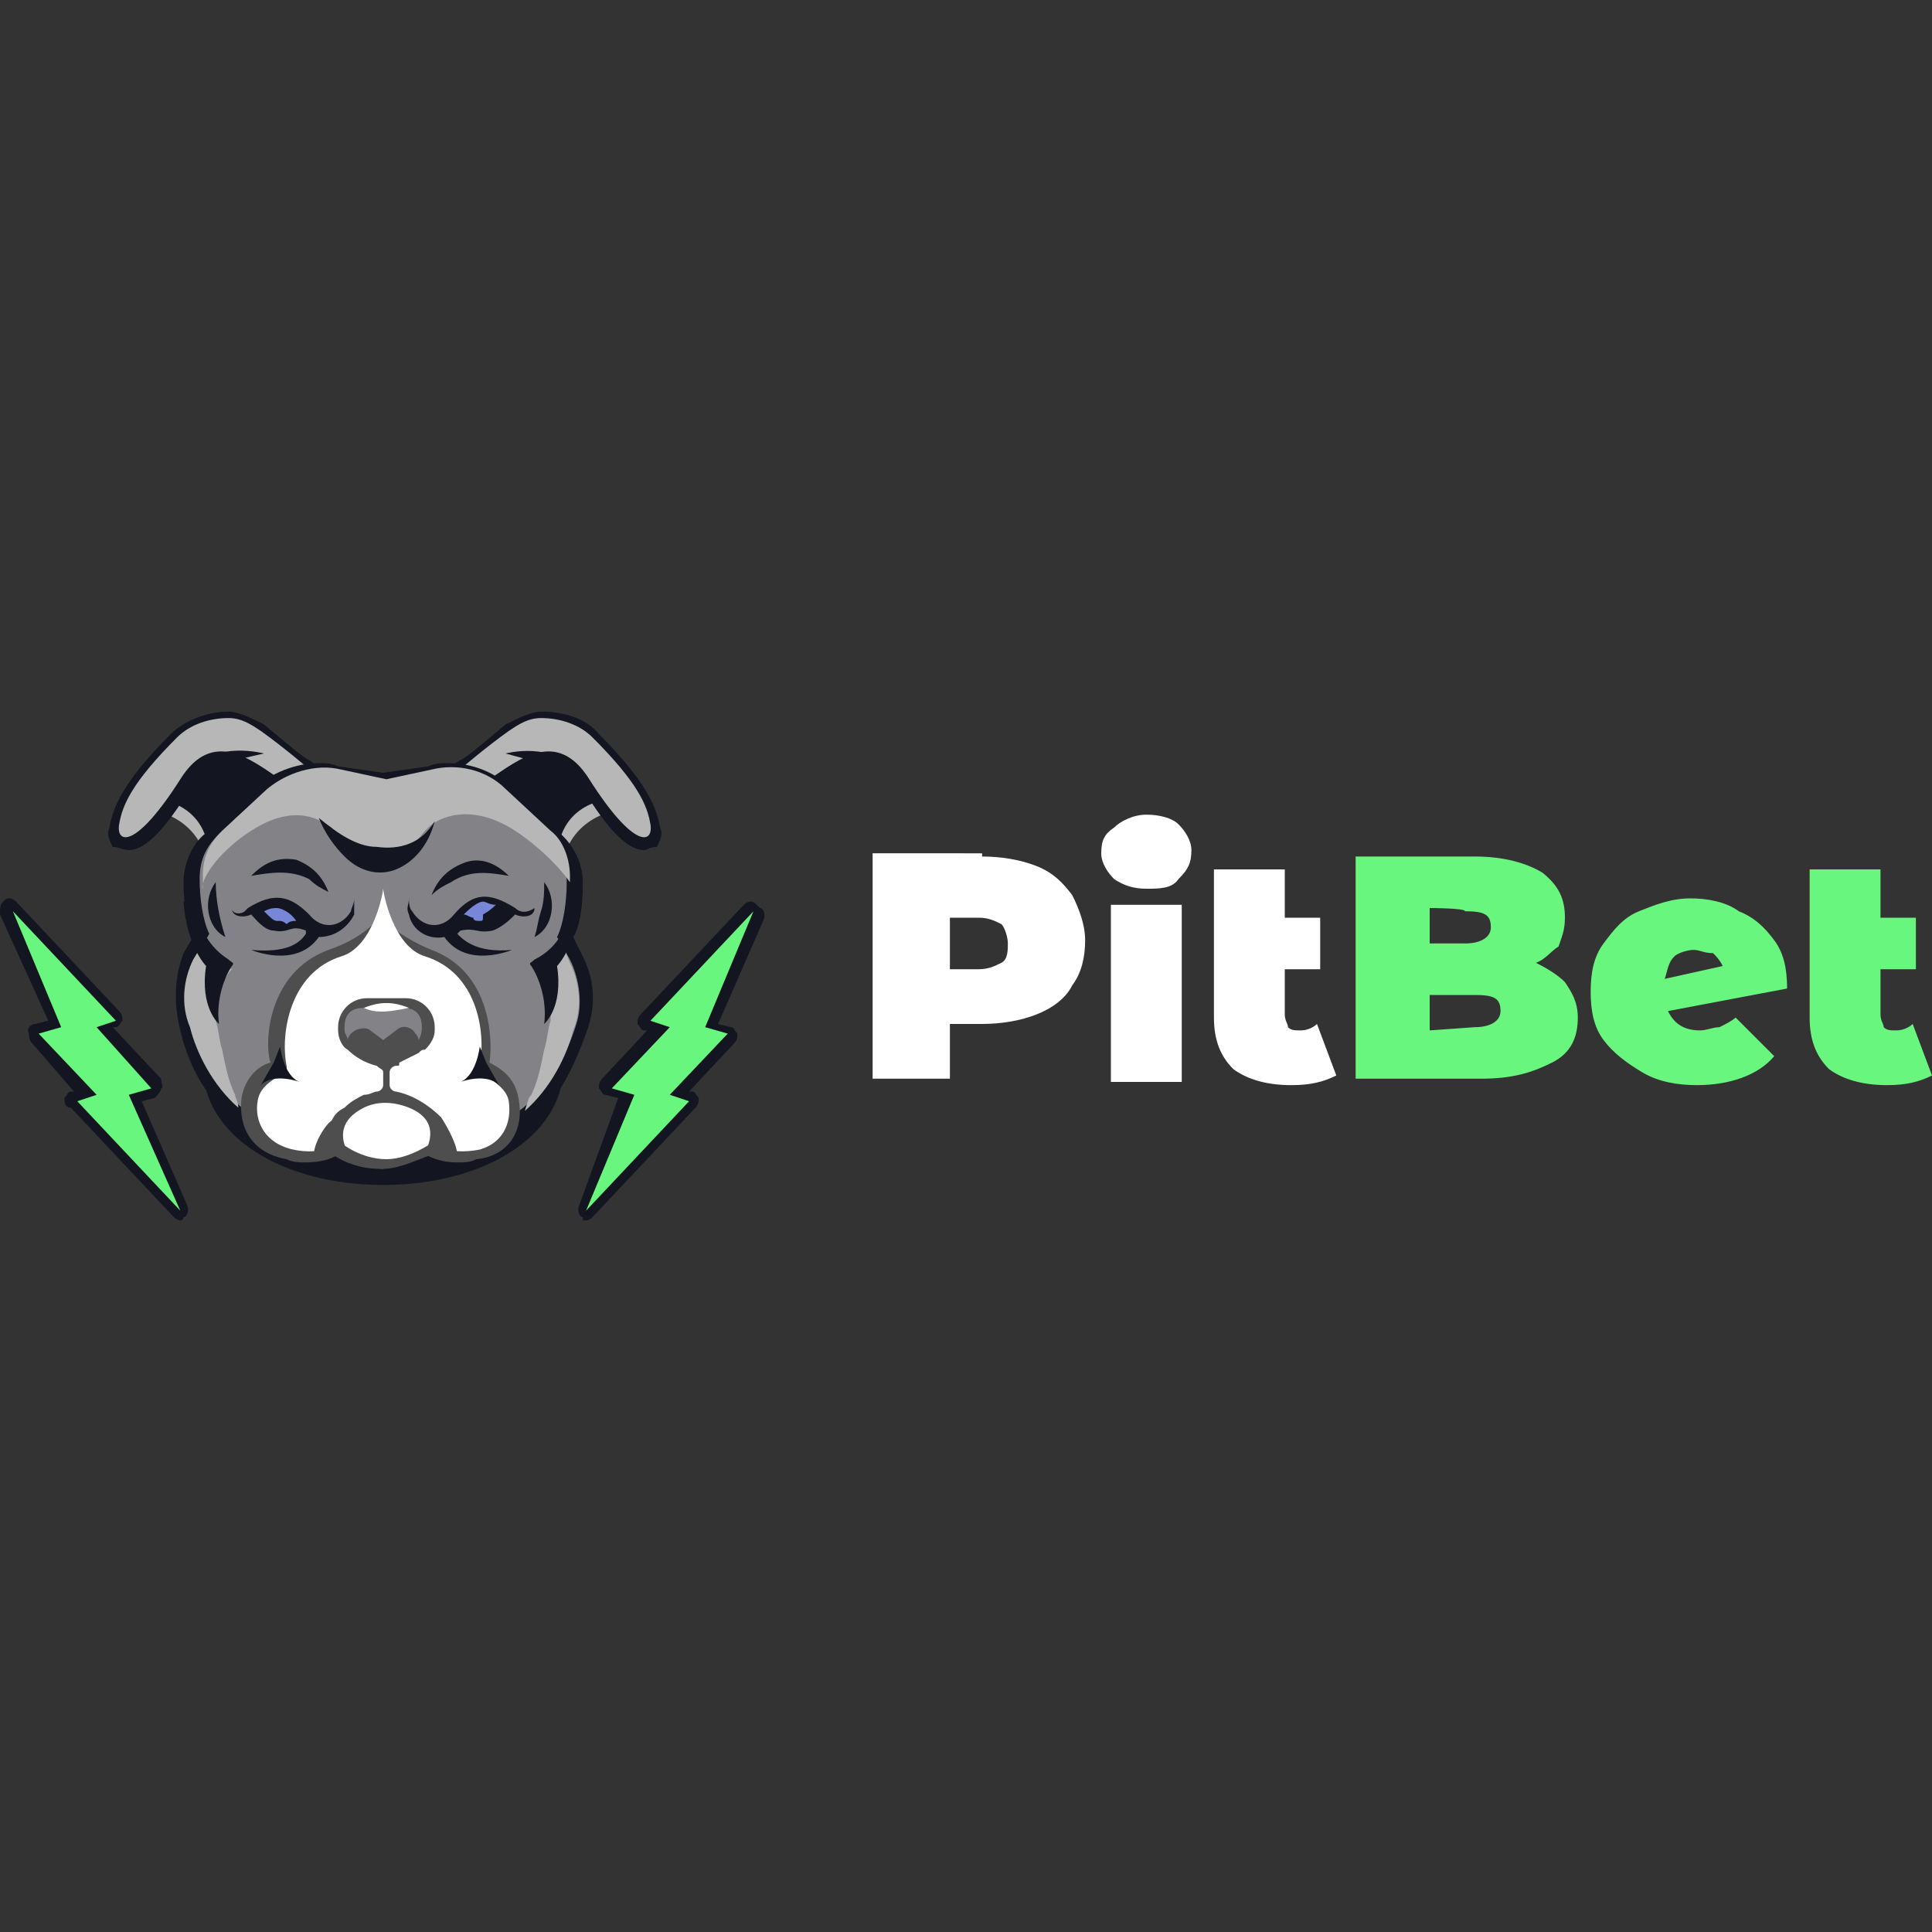 <?xml version="1.0" encoding="iso-8859-1"?>
<!-- Generator: Adobe Illustrator 27.0.0, SVG Export Plug-In . SVG Version: 6.00 Build 0)  -->
<!DOCTYPE svg PUBLIC "-//W3C//DTD SVG 1.1//EN" "http://www.w3.org/Graphics/SVG/1.1/DTD/svg11.dtd">
<svg version="1.1" id="Layer_1" xmlns:x="http://ns.adobe.com/Extensibility/1.0/" xmlns:i="http://ns.adobe.com/AdobeIllustrator/10.0/" xmlns:graph="http://ns.adobe.com/Graphs/1.0/"
	 xmlns="http://www.w3.org/2000/svg" xmlns:xlink="http://www.w3.org/1999/xlink" x="0px" y="0px" width="60px" height="60px"
	 viewBox="0 0 60 60" style="enable-background:new 0 0 60 60;" xml:space="preserve">
<rect x="0" y="0" width="60" height="60" fill="#333333" stroke="none"/>
<style type="text/css">
	.st0{fill:#B7B7B7;}
	.st1{fill:#131520;}
	.st2{fill:#838387;}
	.st3{fill:#4E4E4E;}
	.st4{fill:#FFFFFF;}
	.st5{fill:#7886D7;}
	.st6{fill:#69F67F;}
</style>
<g>
	<path class="st0" d="M19.6,25.1c0,0-2.1,0-2.2,2.2l-2.8-3.6c0,0,1.9-0.9,2.7-0.5C18.2,23.8,19.6,25.1,19.6,25.1z"/>
	<path class="st1" d="M19.1,24.8c0,0-1.7,0-1.8,1.8l-2.2-2.9c0,0,1.5-0.8,2.2-0.4C18,23.7,19.1,24.8,19.1,24.8L19.1,24.8z"/>
	<path class="st1" d="M20,26.4c-0.5,0-1.1-0.6-1.9-1.9c-0.4-0.5-0.7-0.8-1.1-0.8c-0.5,0-1.1,0.4-1.6,0.8l-0.2,0.1l-1.2-0.8l0.3-0.2
		c0.1,0,0.8-0.6,1.4-1.1c0.4-0.2,0.8-0.4,1.1-0.4c0.7,0,1.4,0.2,1.8,0.7c1.5,1.5,1.8,2.3,1.9,2.9c0.1,0.2,0,0.4-0.1,0.6
		C20.2,26.3,20.1,26.4,20,26.4z"/>
	<path class="st0" d="M14.4,23.8c0,0,0.7-0.6,1.4-1.1c0.3-0.2,0.6-0.4,1-0.4c0.6,0,1.2,0.2,1.6,0.6c1.4,1.4,1.7,2.1,1.8,2.7
		c0.1,0.6-0.5,0.8-1.9-1.4c-1-1.6-2.2-0.6-3.1,0L14.4,23.8L14.4,23.8z"/>
	<path class="st1" d="M15.7,23.4l2.2,0.6C17.2,23,15.7,23.4,15.7,23.4z"/>
	<path class="st0" d="M4.3,25.1c0,0,2.1,0,2.2,2.2l2.8-3.6c0,0-1.9-0.9-2.7-0.5C5.7,23.7,4.3,25.1,4.3,25.1z"/>
	<path class="st1" d="M4.7,24.8c0,0,1.7,0,1.8,1.8l2.2-2.9c0,0-1.5-0.8-2.2-0.4C5.8,23.7,4.7,24.8,4.7,24.8L4.7,24.8z"/>
	<path class="st1" d="M4,26.4c0.5,0,1.1-0.6,1.9-1.9c0.4-0.5,0.7-0.8,1.1-0.8c0.5,0,1.1,0.4,1.6,0.8l0.2,0.2l1.2-0.8l-0.4-0.3
		c-0.1,0-0.8-0.6-1.4-1.1c-0.4-0.2-0.8-0.4-1.1-0.4c-0.7,0-1.4,0.3-1.8,0.7c-1.5,1.5-1.8,2.3-1.9,2.9c-0.1,0.2,0,0.4,0.1,0.6
		C3.7,26.3,3.8,26.4,4,26.4z"/>
	<path class="st0" d="M9.5,23.8c0,0-0.7-0.6-1.4-1.1c-0.3-0.2-0.6-0.4-1-0.4c-0.6,0-1.2,0.2-1.6,0.6c-1.4,1.4-1.7,2.1-1.8,2.7
		c-0.1,0.6,0.5,0.8,1.9-1.4c1-1.6,2.2-0.6,3.1,0L9.5,23.8L9.5,23.8z"/>
	<path class="st1" d="M8.2,23.4L6,23.9C6.7,23,8.2,23.4,8.2,23.4z"/>
	<path class="st1" d="M17.5,33.1c0,2.2-2.5,3.7-5.6,3.7s-5.6-1.5-5.6-3.7c0-5.6,2.5-4,5.6-4S17.5,27.6,17.5,33.1z"/>
	<path class="st1" d="M11.5,35.9c-0.9-0.2-3.2-0.5-3.7-0.8c-1.4-0.7-2-2.2-2.2-3.1c-0.2-0.8-0.2-1.6,0.1-2.4L6,29.1
		c-0.2-0.4-0.3-1-0.3-1.7c0-0.6,0.3-1.3,0.8-1.6l1.4-1.3c0.5-0.5,1.3-0.8,2-0.8c0.2,0,0.4,0,0.6,0.1l1.4,0.2l1.4-0.2
		c0.2-0.1,0.4-0.1,0.6-0.1c0.8,0,1.5,0.3,2,0.8l1.4,1.3c0.5,0.4,0.8,1,0.8,1.6c0,0.8-0.1,1.4-0.3,1.7l0.3,0.6
		c0.4,0.8,0.4,1.6,0.1,2.4c-0.3,0.8-0.9,2.4-2.2,3.1c-0.5,0.3-2.8,0.6-3.7,0.8V36l-0.4-0.1L11.4,36L11.5,35.9L11.5,35.9z"/>
	<path class="st2" d="M17.7,29.8l-0.4-0.7c0.2-0.4,0.3-1.1,0.3-1.7c0-0.5-0.2-1.1-0.6-1.4l-1.4-1.3c-0.6-0.6-1.5-0.8-2.3-0.6
		l-1.4,0.3L10.5,24c-0.8-0.2-1.7,0.1-2.3,0.6l-1.4,1.3c-0.4,0.4-0.6,0.8-0.6,1.4c0,0.6,0.1,1.3,0.3,1.7l-0.4,0.7
		c-0.4,0.6-0.4,1.4-0.2,2.1c0.3,1,0.9,2.3,2.1,2.9c0.6,0.3,3.9,0.8,3.9,0.8v-2.5v2.5c0,0,3.3-0.5,3.9-0.8c1.1-0.6,1.8-1.9,2.1-2.9
		C18.1,31.2,18,30.4,17.7,29.8L17.7,29.8z"/>
	<path class="st0" d="M7.3,34c-0.2-0.4-0.3-0.9-0.4-1.4c-0.1-0.3-0.1-0.6-0.2-0.9c0-0.3,0-0.6,0.1-0.9c0.1-0.2,0.2-0.5,0.4-0.7
		C7,30,6.9,29.9,6.8,29.8c-0.2-0.2-0.4-0.4-0.5-0.5L6,29.8c-0.3,0.6-0.4,1.4-0.1,2.1c0.2,0.8,0.7,1.8,1.5,2.5
		C7.4,34.2,7.3,34.1,7.3,34z"/>
	<path class="st0" d="M16.5,34c0.2-0.4,0.3-0.9,0.4-1.4c0.1-0.3,0.1-0.6,0.2-0.9c0-0.3,0-0.6-0.1-0.9c-0.1-0.2-0.2-0.5-0.4-0.7
		c0.1-0.1,0.2-0.2,0.4-0.2c0.2-0.2,0.4-0.4,0.5-0.5l0.2,0.5c0.3,0.6,0.4,1.4,0.1,2.1c-0.2,0.8-0.7,1.8-1.5,2.5
		C16.4,34.2,16.4,34.1,16.5,34z"/>
	<path class="st0" d="M7.8,25.8c1.4-0.9,2.2-0.3,2.5-0.1c0.4,0.4,0.8,0.9,1.4,1c0.8,0.2,1.1-0.5,1.6-1c0.3-0.3,1.3-0.8,2.7,0.1
		c0.9,0.6,1.5,1.3,1.7,1.6c0-0.1,0-0.1,0-0.2c0-0.5-0.2-1.1-0.6-1.4l-1.4-1.3c-0.6-0.6-1.5-0.8-2.3-0.6L12,24.2l-1.4-0.3
		c-0.8-0.2-1.7,0.1-2.3,0.6l-1.4,1.3c-0.4,0.4-0.6,0.8-0.6,1.4c0,0.1,0,0.2,0,0.4C6.2,27.4,6.7,26.5,7.8,25.8L7.8,25.8z"/>
	<path class="st1" d="M6.1,27.9c0,0-0.1,1.2,1,1.9c0.1,0.1,0.2,0.1,0.1,0.2c-0.2,0.3-0.5,1-0.4,1.8c0,0-0.6-0.5-0.4-1.8
		c0,0-0.6-0.6-0.7-2L6.1,27.9L6.1,27.9z"/>
	<path class="st1" d="M17.7,27.9c0,0,0.1,1.3-1.1,1.9c-0.1,0.1-0.2,0.1-0.1,0.2c0.2,0.3,0.5,1,0.4,1.8c0,0,0.6-0.5,0.4-1.8
		c0,0,0.6-0.6,0.7-2L17.7,27.9L17.7,27.9z"/>
	<path class="st3" d="M11.7,28.6c-0.4,0.4-0.9,0.7-1.5,0.9c-1.9,0.7-2,2.9-1.8,3.5c-0.4,0.1-0.8,0.5-0.9,1.1
		c-0.1,0.9,0.3,1.7,1.4,1.9c0.2,0.1,0.4,0.1,0.6,0.1c0.4,0,0.8-0.1,0.9-0.2c0.3,0.2,0.8,0.4,1.4,0.4c0,0,0,0,0.1,0v-7.8l0,0
		L11.7,28.6L11.7,28.6z"/>
	<path class="st3" d="M16.1,34.1c-0.1-0.6-0.5-0.9-0.9-1.1c0.1-0.6,0.1-2.8-1.8-3.5c-0.5-0.2-1-0.5-1.5-0.9l-0.1-0.1l0,0v7.8
		c0,0,0,0,0.1,0c0.5,0,1.1-0.3,1.4-0.4c0.2,0.1,0.5,0.2,0.9,0.2c0.2,0,0.4,0,0.6-0.1C15.8,35.9,16.3,35.1,16.1,34.1L16.1,34.1z"/>
	<path class="st4" d="M15.8,34.2c-0.1-0.6-1-0.8-0.9-1.1c0.2-1.1-0.1-2.9-1.7-3.4c-1-0.3-1.3-2-1.3-2.1l0,0l0,0l0,0l0,0
		c0,0.1-0.3,1.8-1.3,2.1c-1.6,0.5-1.9,2.4-1.7,3.4c0.1,0.3-0.8,0.4-0.9,1.1c-0.1,0.6,0.2,1.3,1.1,1.5c0.9,0.2,1.5-0.2,1.5-0.2
		s0.6,0.5,1.4,0.5l0,0l0,0c0.7,0,1.4-0.5,1.4-0.5s0.5,0.4,1.5,0.2C15.6,35.5,15.9,34.9,15.8,34.2L15.8,34.2z"/>
	<path class="st1" d="M8.7,32.5c0,0,0.1,0.9,0.6,1.1c0,0-0.8-0.3-1.2,0.1L8.5,33L8.7,32.5z"/>
	<path class="st1" d="M14.9,32.5c0,0-0.1,0.9-0.6,1.1c0,0,0.8-0.3,1.2,0.1L15.1,33L14.9,32.5z"/>
	<path class="st3" d="M13.7,34.7c-0.4-0.4-0.9-0.7-1.4-0.8c-0.1,0-0.2-0.1-0.2-0.2v-0.4c0-0.1,0.1-0.2,0.2-0.2c0.1,0,0.1,0,0.1-0.1
		c0.2-0.1,0.4-0.2,0.6-0.3c0.1-0.1,0.1-0.1,0.2-0.1c0.2-0.2,0.3-0.4,0.3-0.6v-0.1c0-0.5-0.4-0.9-0.9-0.9h-1.2
		c-0.5,0-0.9,0.4-0.9,0.9v0.1c0,0.2,0.1,0.5,0.3,0.6c0.2,0.2,0.5,0.4,0.9,0.5l0,0c0.1,0.1,0.2,0.1,0.2,0.2v0.4
		c0,0.1-0.1,0.2-0.2,0.2c-0.1,0-0.2,0.1-0.4,0.1c-0.2,0.1-0.4,0.2-0.6,0.4c-0.2,0.1-0.3,0.2-0.4,0.4c-0.3,0.2-0.8,1.2-0.4,1.2
		c0.4,0,0.8-0.2,0.8-0.2l0.2,0.2l-0.1-0.2c-0.4-0.8,0.1-1.2,0.5-1.4c0.4-0.2,0.9-0.2,1.4,0c0.5,0.2,0.9,0.6,0.5,1.4l-0.1,0.2
		l0.2-0.2c0,0,0.4,0.2,0.8,0.2C14.4,35.9,13.9,35,13.7,34.7L13.7,34.7z"/>
	<path class="st2" d="M13.1,31.9c0-0.4-0.2-0.6-0.6-0.6h-1.2c-0.4,0-0.6,0.2-0.6,0.6v0.1c0,0.1,0.1,0.2,0.1,0.3l0,0
		c0-0.1,0.1-0.2,0.1-0.2c0.2-0.2,0.5-0.2,0.6-0.1l0.4,0.3l0.4-0.3c0.2-0.2,0.5-0.1,0.6,0.1c0.1,0.1,0.1,0.2,0.1,0.2l0,0
		C13.1,32.1,13.1,32,13.1,31.9L13.1,31.9L13.1,31.9z"/>
	<path class="st4" d="M11.3,31.3c0.5-0.2,0.9-0.2,1.4,0C12.2,31.4,11.7,31.5,11.3,31.3z"/>
	<path class="st1" d="M7,29.1c-0.6-0.3-0.7-1.2-0.3-1.7C6.7,27.9,6.8,28.5,7,29.1z"/>
	<path class="st1" d="M16.6,29.1c0.6-0.3,0.7-1.2,0.3-1.7c0,0.3,0,0.6-0.1,0.9S16.7,28.8,16.6,29.1z"/>
	<path class="st1" d="M7.8,27.2c0.4-0.4,0.8-0.6,1.4-0.5c0.5,0.2,0.8,0.5,1,1c-0.2-0.1-0.4-0.2-0.6-0.4C9,27,8.4,27.1,7.8,27.2
		L7.8,27.2z"/>
	<path class="st1" d="M11,27.9c0,0.2-0.1,0.3-0.1,0.4c-0.3,0.5-0.9,0.6-1.3,0.1c-0.6-0.6-1.1-0.7-1.9-0.2l-0.1,0.1
		c-0.1,0.1-0.4,0.1-0.4-0.1c0,0.3,0.4,0.3,0.6,0.2c0.1,0.1,0.4,0.5,0.7,0.5c0.5,0.1,0.5-0.2,1,0L9.5,29c-0.2,0.3-0.6,0.6-1.7,0.5
		c0,0,1.4,0.6,2.1-0.4c0.5,0,0.9-0.3,1.1-0.7C11,28.2,11,28.1,11,27.9L11,27.9L11,27.9z"/>
	<path class="st5" d="M8.7,28.6c-0.1,0-0.1,0-0.1,0c-0.1,0-0.2-0.1-0.4-0.3c0.2-0.1,0.3-0.1,0.4-0.1c0.1,0,0.4,0.1,0.6,0.4
		c-0.1,0-0.2,0-0.3,0.1C8.8,28.6,8.7,28.6,8.7,28.6L8.7,28.6z"/>
	<path class="st1" d="M15.8,27.2c-0.6-0.1-1.2-0.2-1.8,0.2c-0.2,0.1-0.4,0.2-0.6,0.4c0.2-0.5,0.5-0.8,1-1
		C14.9,26.6,15.4,26.8,15.8,27.2L15.8,27.2z"/>
	<path class="st1" d="M16,28.2L16,28.2c-0.8-0.5-1.3-0.5-1.9,0.2c-0.4,0.5-1,0.4-1.3-0.1c-0.1-0.1-0.1-0.3-0.1-0.4l0,0
		c0,0.2-0.1,0.3,0,0.5c0.1,0.5,0.6,0.8,1.1,0.7c0.7,1,2.1,0.4,2.1,0.4c-1.1,0.1-1.5-0.3-1.7-0.5l0.1-0.1c0.5-0.1,0.5,0.1,1,0
		c0.3-0.1,0.6-0.4,0.7-0.5c0.2,0.1,0.6,0.1,0.6-0.2C16.3,28.4,16.1,28.3,16,28.2L16,28.2z"/>
	<path class="st5" d="M14.9,28.6c-0.1,0-0.2,0-0.2-0.1c-0.1,0-0.2-0.1-0.3-0.1c0.3-0.3,0.5-0.4,0.6-0.4s0.2,0.1,0.4,0.1
		c-0.2,0.2-0.4,0.3-0.4,0.3C15,28.6,15,28.6,14.9,28.6z"/>
	<path class="st1" d="M13.5,25.5c-0.2,0.8-0.7,1.3-1.2,1.5c-0.5,0.2-1.1,0.1-1.6-0.4c-0.3-0.3-0.6-0.7-0.8-1.2
		c0.6,0.5,1.2,0.9,1.8,0.9C12.4,26.4,13.1,26.2,13.5,25.5L13.5,25.5z"/>
	<path class="st1" d="M5.6,37.9c-0.1,0-0.2-0.1-0.2-0.1l-3.2-3.4C2,34.4,2,34.2,2,34.1c0.1-0.1,0.1-0.2,0.2-0.2h0.1L1,32.4
		c-0.1-0.1-0.1-0.2-0.1-0.3c-0.1-0.2,0.1-0.3,0.2-0.3l0.4-0.1L0,28.4C0,28.2,0,28.1,0.1,28c0.1-0.1,0.1-0.1,0.2-0.1
		c0.1,0,0.2,0.1,0.2,0.1l3.2,3.4c0.1,0.1,0.1,0.2,0.1,0.3c-0.1,0.1-0.1,0.2-0.2,0.2H3.5L5,33.5C5,33.6,5.1,33.8,5,33.8
		C5,33.9,4.9,34,4.8,34.1l-0.4,0.1l1.4,3.2c0.1,0.2,0,0.4-0.1,0.4C5.7,37.9,5.6,37.9,5.6,37.9L5.6,37.9z"/>
	<path class="st6" d="M5.6,37.6L4,34l0.7-0.2L3,31.9l0.6-0.2l-3.2-3.4l1.5,3.6l-0.7,0.2L3,34l-0.6,0.2L5.6,37.6z"/>
	<path class="st1" d="M18.2,37.9c0.1,0,0.2-0.1,0.2-0.1l3.2-3.4c0.1-0.1,0.1-0.2,0.1-0.3c-0.1-0.1-0.1-0.2-0.2-0.2h-0.1l1.4-1.5
		c0.1-0.1,0.1-0.2,0.1-0.3c-0.1-0.1-0.1-0.2-0.2-0.2l-0.4-0.1l1.4-3.2c0.1-0.2,0-0.4-0.1-0.4C23.4,28,23.4,28,23.3,28
		c-0.1,0-0.2,0.1-0.2,0.1l-3.2,3.4c-0.1,0.1-0.1,0.2-0.1,0.3c0.1,0.1,0.1,0.2,0.2,0.2h0.1l-1.4,1.5c-0.1,0.1-0.1,0.2-0.1,0.3
		c0.1,0.1,0.1,0.2,0.2,0.2l0.4,0.1L18,37.4c-0.1,0.2,0,0.4,0.1,0.4C18.1,37.9,18.1,37.9,18.2,37.9z"/>
	<path class="st6" d="M18.2,37.6l1.5-3.6L19,33.8l1.8-1.9l-0.6-0.2l3.2-3.4l-1.5,3.6l0.7,0.2L20.8,34l0.6,0.2L18.2,37.6z"/>
	<path class="st4" d="M30.5,26.6c0.6,0,1.2,0.1,1.7,0.3c0.5,0.2,0.8,0.5,1.1,0.9c0.2,0.4,0.4,0.9,0.4,1.4c0,0.5-0.1,1-0.4,1.4
		c-0.2,0.4-0.6,0.7-1.1,0.9c-0.5,0.2-1.1,0.3-1.7,0.3h-1v1.7h-2.4v-7H30.5z M30.4,30.1c0.3,0,0.5-0.1,0.7-0.2
		c0.2-0.1,0.2-0.4,0.2-0.6c0-0.2-0.1-0.5-0.2-0.6c-0.2-0.1-0.4-0.2-0.7-0.2h-0.9v1.6H30.4z M34.5,28.1h2.2v5.5h-2.2V28.1z
		 M35.6,27.6c-0.4,0-0.7-0.1-1-0.3c-0.2-0.2-0.4-0.5-0.4-0.8c0-0.4,0.1-0.6,0.4-0.8c0.2-0.2,0.6-0.4,1-0.4c0.4,0,0.8,0.1,1,0.3
		c0.2,0.2,0.4,0.5,0.4,0.8c0,0.4-0.1,0.6-0.4,0.9C36.4,27.6,36,27.6,35.6,27.6z M41.5,33.4c-0.4,0.2-0.8,0.3-1.4,0.3
		c-0.8,0-1.4-0.2-1.8-0.5c-0.4-0.4-0.6-0.9-0.6-1.6v-4.6h2.2v1.5H41v1.6h-1.1v1.4c0,0.2,0.1,0.3,0.1,0.4c0.1,0.1,0.2,0.1,0.4,0.1
		c0.2,0,0.4-0.1,0.5-0.2L41.5,33.4z"/>
	<path class="st6" d="M47.7,29.9c0.4,0.2,0.7,0.4,0.9,0.6c0.2,0.3,0.4,0.6,0.4,1.1c0,0.6-0.2,1.1-0.8,1.4s-1.2,0.5-2.2,0.5h-3.9
		v-6.9h3.7c0.9,0,1.6,0.2,2.1,0.5c0.5,0.4,0.7,0.8,0.7,1.4c0,0.4-0.1,0.6-0.2,0.9C48.2,29.5,48,29.8,47.7,29.9z M44.4,28.2v1.1h1.1
		c0.5,0,0.8-0.2,0.8-0.5c0-0.4-0.2-0.5-0.8-0.5C45.5,28.2,44.4,28.2,44.4,28.2z M45.8,31.9c0.5,0,0.8-0.2,0.8-0.5
		c0-0.4-0.2-0.5-0.8-0.5h-1.4V32L45.8,31.9L45.8,31.9z M52.8,32c0.2,0,0.4-0.1,0.6-0.1c0.2-0.1,0.4-0.2,0.5-0.3l1.2,1.2
		c-0.5,0.6-1.4,0.9-2.4,0.9c-0.6,0-1.2-0.1-1.7-0.4s-0.9-0.6-1.2-1c-0.3-0.4-0.4-0.9-0.4-1.5s0.1-1.1,0.4-1.5c0.3-0.4,0.6-0.8,1.1-1
		c0.5-0.2,1-0.4,1.6-0.4c0.5,0,1.1,0.1,1.5,0.4c0.5,0.2,0.8,0.5,1.1,0.9c0.3,0.4,0.4,0.9,0.4,1.5l-3.7,0.7C52,31.8,52.3,32,52.8,32z
		 M52.6,29.5c-0.2,0-0.5,0.1-0.6,0.2c-0.2,0.2-0.2,0.4-0.3,0.7l1.8-0.4c-0.1-0.2-0.2-0.3-0.3-0.4C52.9,29.6,52.8,29.5,52.6,29.5z
		 M60,33.4c-0.4,0.2-0.8,0.3-1.4,0.3c-0.8,0-1.4-0.2-1.8-0.5c-0.4-0.4-0.6-0.9-0.6-1.6v-4.6h2.2v1.5h1.1v1.6h-1.1v1.4
		c0,0.2,0.1,0.3,0.1,0.4c0.1,0.1,0.2,0.1,0.4,0.1c0.2,0,0.4-0.1,0.5-0.2L60,33.4z"/>
</g>
</svg>
